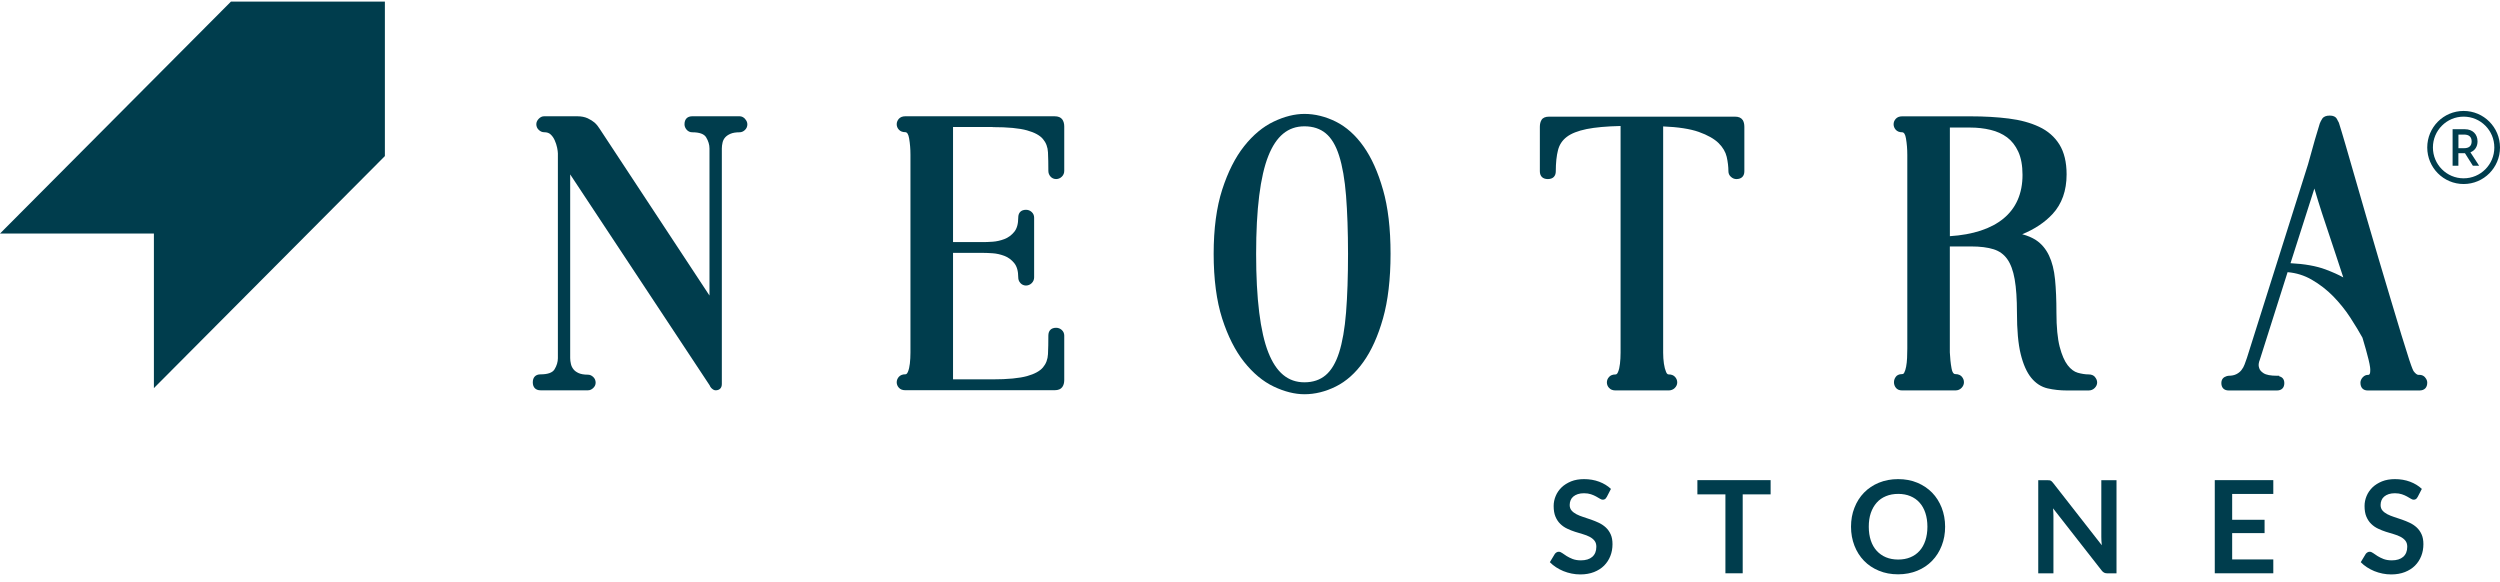 <svg width="275" height="64" viewBox="0 0 275 64" fill="#003D4D" xmlns="http://www.w3.org/2000/svg" >
<path d="M25.408 0.173L0 25.69H16.929V42.692L42.337 17.169V0.173H25.408Z" />
<path d="M81.95 13.067C81.773 12.884 81.573 12.79 81.361 12.79H76.148C75.607 12.79 75.295 13.109 75.295 13.67C75.295 13.883 75.371 14.078 75.524 14.261C75.683 14.45 75.901 14.551 76.142 14.551C76.936 14.551 77.448 14.734 77.672 15.1C77.919 15.508 78.043 15.922 78.043 16.329V32.51L65.962 14.166C65.803 13.906 65.615 13.676 65.397 13.481C65.209 13.321 64.962 13.162 64.65 13.014C64.326 12.866 63.944 12.79 63.509 12.79H59.849C59.637 12.79 59.437 12.884 59.26 13.067C59.084 13.251 58.995 13.451 58.995 13.664C58.995 13.912 59.09 14.131 59.272 14.296C59.449 14.462 59.643 14.545 59.849 14.545C60.16 14.545 60.39 14.621 60.561 14.781C60.755 14.958 60.908 15.177 61.02 15.437C61.137 15.703 61.231 15.975 61.284 16.247C61.337 16.518 61.367 16.731 61.367 16.885V39.401C61.367 39.808 61.243 40.228 60.996 40.63C60.773 40.996 60.255 41.179 59.46 41.179C58.919 41.179 58.607 41.498 58.607 42.054C58.607 42.609 58.919 42.934 59.46 42.934H64.674C64.88 42.934 65.074 42.852 65.25 42.686C65.427 42.521 65.521 42.32 65.521 42.095C65.521 41.847 65.427 41.623 65.25 41.463C65.074 41.298 64.88 41.215 64.674 41.215C64.25 41.215 63.909 41.156 63.656 41.044C63.403 40.931 63.209 40.789 63.079 40.618C62.944 40.447 62.85 40.252 62.803 40.045C62.75 39.82 62.72 39.596 62.72 39.389V19.184L78.06 42.385C78.102 42.497 78.16 42.592 78.237 42.675C78.402 42.846 78.561 42.934 78.719 42.934C79.143 42.934 79.402 42.68 79.402 42.249V16.329C79.402 16.117 79.431 15.898 79.484 15.673C79.531 15.467 79.626 15.283 79.755 15.13C79.89 14.97 80.085 14.834 80.338 14.722C80.591 14.61 80.932 14.551 81.356 14.551C81.561 14.551 81.761 14.468 81.932 14.308C82.115 14.143 82.209 13.924 82.209 13.676C82.209 13.463 82.121 13.256 81.944 13.073L81.95 13.067Z"/>
<path d="M109.194 13.983C110.853 13.983 112.13 14.101 112.983 14.344C113.807 14.574 114.396 14.893 114.731 15.301C115.072 15.709 115.249 16.188 115.278 16.755C115.308 17.364 115.319 18.055 115.319 18.8C115.319 19.036 115.402 19.249 115.555 19.42C115.873 19.787 116.455 19.787 116.802 19.432C116.979 19.261 117.067 19.042 117.067 18.8V13.906C117.067 13.593 116.991 13.333 116.849 13.132C116.685 12.908 116.402 12.79 116.002 12.79H99.579C99.279 12.79 99.044 12.884 98.873 13.067C98.72 13.245 98.638 13.445 98.638 13.664C98.638 13.883 98.714 14.09 98.873 14.261C99.038 14.444 99.273 14.539 99.579 14.539C99.785 14.539 99.926 14.769 100.003 15.218C100.103 15.792 100.15 16.394 100.15 17.015V38.786C100.15 39.212 100.126 39.619 100.085 39.992C100.044 40.352 99.973 40.665 99.867 40.913C99.756 41.173 99.638 41.173 99.579 41.173C99.279 41.173 99.038 41.268 98.873 41.451C98.72 41.629 98.638 41.829 98.638 42.048C98.638 42.267 98.714 42.468 98.873 42.645C99.038 42.834 99.273 42.923 99.579 42.923H116.002C116.402 42.923 116.685 42.81 116.849 42.58C116.996 42.379 117.067 42.119 117.067 41.806V36.913C117.067 36.67 116.973 36.458 116.79 36.292C116.614 36.139 116.408 36.056 116.173 36.056C115.631 36.056 115.319 36.369 115.319 36.913C115.319 37.657 115.308 38.349 115.278 38.957C115.249 39.525 115.072 40.003 114.731 40.411C114.39 40.819 113.801 41.138 112.983 41.368C112.136 41.605 110.859 41.729 109.194 41.729H104.834V27.818H108.205C108.429 27.818 108.764 27.829 109.2 27.859C109.618 27.889 110.053 27.983 110.488 28.149C110.906 28.308 111.265 28.574 111.565 28.941C111.859 29.301 112.007 29.827 112.007 30.512C112.007 30.749 112.083 30.956 112.242 31.133C112.566 31.499 113.13 31.499 113.489 31.145C113.666 30.968 113.754 30.749 113.754 30.512V23.935C113.754 23.693 113.66 23.48 113.478 23.315C113.301 23.155 113.095 23.078 112.86 23.078C112.318 23.078 112.007 23.391 112.007 23.935C112.007 24.621 111.859 25.152 111.565 25.507C111.265 25.873 110.9 26.139 110.483 26.299C110.047 26.464 109.618 26.559 109.2 26.588C108.758 26.618 108.429 26.63 108.205 26.63H104.834V13.972H109.194V13.983Z"/>
<path d="M152.131 20.874C151.584 18.936 150.86 17.328 149.983 16.099C149.107 14.858 148.077 13.948 146.941 13.38C145.806 12.819 144.646 12.53 143.493 12.53C142.422 12.53 141.287 12.813 140.11 13.375C138.927 13.936 137.833 14.846 136.856 16.081C135.879 17.31 135.067 18.918 134.443 20.856C133.819 22.789 133.502 25.164 133.502 27.924C133.502 30.684 133.819 33.107 134.437 35.033C135.061 36.972 135.873 38.579 136.85 39.808C137.833 41.044 138.927 41.959 140.11 42.521C141.292 43.082 142.428 43.366 143.493 43.366C144.641 43.366 145.806 43.082 146.941 42.515C148.083 41.948 149.107 41.038 149.983 39.797C150.86 38.567 151.584 36.96 152.131 35.022C152.678 33.089 152.961 30.702 152.961 27.918C152.961 25.135 152.684 22.795 152.131 20.862V20.874ZM148.065 34.383C147.924 36.162 147.665 37.639 147.3 38.786C146.941 39.903 146.447 40.742 145.823 41.268C145.211 41.788 144.423 42.054 143.487 42.054C141.687 42.054 140.386 40.978 139.515 38.768C138.627 36.517 138.174 32.87 138.174 27.93C138.174 22.99 138.627 19.396 139.515 17.157C140.386 14.964 141.681 13.895 143.487 13.895C144.429 13.895 145.217 14.155 145.829 14.663C146.453 15.177 146.947 16.004 147.3 17.121C147.665 18.262 147.924 19.745 148.065 21.524C148.206 23.338 148.283 25.495 148.283 27.93C148.283 30.365 148.212 32.569 148.065 34.383Z"/>
<path d="M191.673 13.185C191.526 12.949 191.244 12.831 190.838 12.831H170.408C170.002 12.831 169.719 12.949 169.572 13.185C169.449 13.386 169.384 13.641 169.384 13.948V18.841C169.384 19.385 169.702 19.698 170.261 19.698C170.82 19.698 171.137 19.385 171.137 18.841C171.137 17.919 171.22 17.127 171.384 16.501C171.537 15.91 171.861 15.425 172.344 15.059C172.838 14.681 173.573 14.391 174.532 14.196C175.468 14.007 176.721 13.895 178.263 13.859V38.798C178.263 39.229 178.24 39.631 178.198 40.003C178.157 40.37 178.087 40.683 177.981 40.931C177.875 41.191 177.745 41.191 177.692 41.191C177.392 41.191 177.151 41.286 176.992 41.469C176.833 41.646 176.757 41.847 176.757 42.066C176.757 42.285 176.833 42.491 176.992 42.663C177.157 42.852 177.392 42.946 177.698 42.946H183.559C183.824 42.946 184.053 42.852 184.23 42.675C184.406 42.497 184.495 42.29 184.495 42.066C184.495 41.841 184.418 41.646 184.259 41.463C184.094 41.28 183.859 41.185 183.559 41.185C183.506 41.185 183.377 41.185 183.271 40.925C183.165 40.677 183.082 40.364 183.029 39.992C182.976 39.619 182.947 39.217 182.947 38.798V13.906C184.6 13.972 185.919 14.178 186.86 14.509C187.843 14.858 188.578 15.277 189.055 15.75C189.52 16.217 189.814 16.725 189.937 17.251C190.061 17.807 190.126 18.339 190.126 18.841C190.126 19.089 190.226 19.302 190.414 19.462C190.596 19.621 190.791 19.698 191.003 19.698C191.556 19.698 191.879 19.385 191.879 18.841V13.948C191.879 13.635 191.815 13.386 191.691 13.185H191.673Z"/>
<path d="M230.456 41.475C230.292 41.28 230.056 41.185 229.75 41.185C229.374 41.185 228.968 41.12 228.55 41.002C228.156 40.89 227.785 40.612 227.449 40.181C227.102 39.737 226.802 39.052 226.567 38.154C226.331 37.244 226.208 35.979 226.208 34.395C226.208 32.995 226.155 31.765 226.055 30.743C225.955 29.709 225.731 28.822 225.39 28.107C225.043 27.38 224.56 26.807 223.948 26.405C223.536 26.139 223.03 25.921 222.442 25.767C223.813 25.206 224.931 24.461 225.778 23.545C226.808 22.434 227.326 20.968 227.326 19.184C227.326 17.848 227.061 16.743 226.537 15.898C226.014 15.053 225.261 14.397 224.301 13.948C223.36 13.505 222.236 13.197 220.959 13.038C219.7 12.878 218.27 12.796 216.717 12.796H209.238C208.932 12.796 208.696 12.89 208.532 13.073C208.373 13.251 208.296 13.451 208.296 13.67C208.296 13.889 208.373 14.09 208.532 14.273C208.696 14.456 208.932 14.551 209.238 14.551C209.438 14.551 209.585 14.781 209.656 15.23C209.756 15.803 209.803 16.406 209.803 17.027V38.337C209.803 38.68 209.791 39.028 209.779 39.383C209.761 39.749 209.726 40.062 209.673 40.34C209.62 40.618 209.55 40.843 209.461 41.002C209.403 41.108 209.338 41.15 209.232 41.15C208.843 41.15 208.638 41.309 208.538 41.451C208.402 41.629 208.337 41.835 208.337 42.048C208.337 42.261 208.402 42.468 208.538 42.645C208.685 42.846 208.92 42.946 209.232 42.946H215.093C215.363 42.946 215.593 42.852 215.769 42.669C215.946 42.485 216.034 42.279 216.034 42.048C216.034 41.818 215.958 41.623 215.799 41.434C215.687 41.303 215.469 41.15 215.093 41.15C215.016 41.15 214.781 41.15 214.669 40.512C214.569 39.974 214.51 39.383 214.481 38.762V27.109H216.817C217.823 27.109 218.658 27.215 219.306 27.422C219.935 27.623 220.424 27.977 220.794 28.497C221.171 29.023 221.448 29.768 221.612 30.707C221.783 31.677 221.865 32.918 221.865 34.389C221.865 36.304 222.001 37.84 222.277 38.952C222.554 40.08 222.942 40.955 223.436 41.558C223.937 42.172 224.543 42.562 225.237 42.722C225.896 42.875 226.614 42.952 227.373 42.952H229.744C230.015 42.952 230.239 42.858 230.421 42.675C230.598 42.491 230.686 42.29 230.686 42.078C230.686 41.865 230.609 41.67 230.456 41.487V41.475ZM220.777 15.106C221.283 15.484 221.701 16.016 222.007 16.678C222.318 17.352 222.477 18.215 222.477 19.237C222.477 21.282 221.771 22.901 220.383 24.041C219.017 25.164 217.034 25.814 214.486 25.98V14.031H216.723C217.499 14.031 218.252 14.113 218.959 14.285C219.653 14.45 220.265 14.728 220.777 15.106Z"/>
<path d="M266.762 41.51C266.603 41.327 266.385 41.233 266.144 41.233H266.015C265.874 41.233 265.685 41.085 265.485 40.813C265.462 40.778 265.356 40.594 265.026 39.608C264.785 38.875 264.491 37.935 264.144 36.8C263.802 35.66 263.408 34.371 262.979 32.93L261.643 28.45C261.184 26.908 260.731 25.365 260.289 23.823L258.006 15.922C257.7 14.882 257.465 14.084 257.277 13.499C257.218 13.381 257.141 13.239 257.053 13.079C256.924 12.837 256.659 12.713 256.276 12.713C255.87 12.713 255.588 12.831 255.441 13.067C255.329 13.239 255.247 13.404 255.176 13.582C254.888 14.48 254.452 15.998 253.881 18.085L247.162 39.371C247.073 39.602 246.991 39.844 246.903 40.092C246.826 40.311 246.714 40.512 246.556 40.713C246.408 40.902 246.22 41.049 245.991 41.162C245.767 41.274 245.485 41.333 245.155 41.333L244.908 41.374V41.398C244.555 41.481 244.349 41.747 244.349 42.143C244.349 42.651 244.649 42.952 245.161 42.952H250.463C250.975 42.952 251.275 42.657 251.275 42.143C251.275 41.741 251.075 41.475 250.716 41.398V41.333H250.469C249.774 41.333 249.274 41.239 248.986 41.049C248.715 40.872 248.556 40.683 248.503 40.458C248.409 40.204 248.439 39.909 248.592 39.536L251.634 29.939C252.581 30.016 253.47 30.294 254.282 30.761C255.164 31.269 255.964 31.89 256.659 32.599C257.359 33.32 257.989 34.1 258.524 34.921C259.065 35.754 259.524 36.517 259.872 37.149C260.154 38.083 260.378 38.886 260.537 39.536C260.725 40.299 260.742 40.63 260.725 40.795C260.725 41.239 260.566 41.239 260.46 41.239C260.313 41.239 260.089 41.286 259.883 41.522C259.73 41.7 259.648 41.895 259.648 42.095C259.648 42.639 259.942 42.952 260.454 42.952H266.144C266.686 42.952 266.997 42.639 266.997 42.095C266.997 41.889 266.921 41.7 266.762 41.522V41.51ZM257.765 30.518C257.241 30.223 256.588 29.933 255.823 29.644C254.799 29.26 253.499 29.029 251.957 28.952L254.582 20.738C254.705 21.158 254.846 21.619 254.999 22.121C255.258 22.96 255.553 23.87 255.888 24.857C256.218 25.838 256.559 26.866 256.918 27.954C257.206 28.817 257.489 29.673 257.765 30.524V30.518Z"/>
<path d="M273.388 13.824C272.776 13.209 271.934 12.831 270.999 12.831C270.063 12.831 269.222 13.209 268.61 13.824C267.998 14.438 267.621 15.283 267.621 16.223C267.621 17.163 267.998 18.008 268.61 18.622C269.222 19.237 270.063 19.615 270.999 19.615C271.934 19.615 272.776 19.237 273.388 18.622C274 18.008 274.376 17.163 274.376 16.223C274.376 15.283 274 14.438 273.388 13.824ZM270.999 12.204C272.105 12.204 273.105 12.654 273.829 13.38C274.553 14.107 275 15.112 275 16.223C275 17.334 274.553 18.339 273.829 19.066C273.105 19.793 272.105 20.242 270.999 20.242C269.892 20.242 268.892 19.793 268.168 19.066C267.445 18.339 266.997 17.334 266.997 16.223C266.997 15.112 267.445 14.107 268.168 13.38C268.892 12.654 269.892 12.204 270.999 12.204Z"/>
<path d="M270.428 14.805H271.069C271.558 14.805 271.881 15.035 271.881 15.555C271.881 16.075 271.558 16.3 271.069 16.3H270.428V14.811V14.805ZM272.705 18.232L271.746 16.755C272.234 16.566 272.529 16.134 272.529 15.555C272.529 14.758 271.987 14.214 271.14 14.214H269.786V18.232H270.422V16.855H271.146L272.017 18.232H272.699H272.705Z"/>
<path d="M176.727 54.683C176.674 54.789 176.616 54.86 176.545 54.902C176.474 54.943 176.398 54.967 176.304 54.967C176.209 54.967 176.104 54.931 175.986 54.854C175.868 54.783 175.727 54.701 175.568 54.612C175.409 54.523 175.221 54.441 175.009 54.37C174.797 54.299 174.544 54.257 174.25 54.257C173.985 54.257 173.756 54.287 173.562 54.352C173.367 54.417 173.203 54.506 173.067 54.618C172.932 54.73 172.832 54.866 172.767 55.026C172.702 55.185 172.667 55.357 172.667 55.546C172.667 55.788 172.732 55.989 172.867 56.148C173.003 56.308 173.179 56.444 173.403 56.562C173.626 56.68 173.873 56.775 174.156 56.87C174.438 56.964 174.727 57.053 175.021 57.159C175.315 57.265 175.603 57.378 175.886 57.514C176.168 57.65 176.421 57.821 176.639 58.022C176.857 58.223 177.039 58.477 177.175 58.778C177.31 59.074 177.375 59.44 177.375 59.86C177.375 60.321 177.298 60.758 177.139 61.16C176.98 61.562 176.751 61.916 176.451 62.218C176.151 62.519 175.774 62.755 175.339 62.927C174.903 63.098 174.397 63.187 173.838 63.187C173.515 63.187 173.191 63.157 172.879 63.092C172.561 63.027 172.261 62.939 171.973 62.821C171.685 62.702 171.414 62.56 171.161 62.395C170.908 62.23 170.684 62.046 170.484 61.84L171.037 60.923C171.09 60.858 171.149 60.799 171.226 60.758C171.296 60.711 171.379 60.693 171.467 60.693C171.584 60.693 171.714 60.74 171.849 60.841C171.985 60.935 172.149 61.048 172.332 61.166C172.52 61.284 172.738 61.39 172.991 61.491C173.244 61.585 173.544 61.639 173.897 61.639C174.438 61.639 174.856 61.508 175.15 61.254C175.445 60.994 175.598 60.628 175.598 60.143C175.598 59.872 175.533 59.653 175.397 59.481C175.262 59.31 175.086 59.168 174.862 59.05C174.638 58.932 174.391 58.837 174.109 58.755C173.826 58.672 173.538 58.589 173.25 58.495C172.956 58.4 172.673 58.288 172.391 58.152C172.108 58.022 171.855 57.845 171.637 57.632C171.414 57.419 171.237 57.153 171.102 56.834C170.967 56.515 170.902 56.119 170.902 55.652C170.902 55.28 170.978 54.913 171.126 54.559C171.273 54.204 171.49 53.891 171.773 53.613C172.055 53.341 172.408 53.123 172.82 52.951C173.232 52.786 173.709 52.703 174.238 52.703C174.838 52.703 175.397 52.798 175.904 52.987C176.41 53.176 176.845 53.442 177.204 53.779L176.739 54.677L176.727 54.683Z"/>
<path d="M194.768 52.815V54.381H191.697V63.062H189.796V54.381H186.713V52.815H194.763H194.768Z"/>
<path d="M213.963 57.939C213.963 58.69 213.839 59.387 213.586 60.025C213.339 60.663 212.986 61.219 212.533 61.686C212.08 62.153 211.539 62.519 210.903 62.779C210.268 63.039 209.567 63.175 208.791 63.175C208.014 63.175 207.314 63.045 206.678 62.779C206.043 62.519 205.495 62.153 205.042 61.686C204.589 61.219 204.236 60.663 203.989 60.025C203.742 59.387 203.612 58.69 203.612 57.939C203.612 57.189 203.736 56.491 203.989 55.853C204.236 55.215 204.589 54.659 205.042 54.192C205.495 53.726 206.043 53.359 206.678 53.099C207.314 52.839 208.02 52.703 208.791 52.703C209.561 52.703 210.268 52.833 210.903 53.099C211.539 53.365 212.08 53.731 212.533 54.192C212.986 54.659 213.333 55.209 213.586 55.853C213.833 56.491 213.963 57.189 213.963 57.939ZM212.015 57.939C212.015 57.378 211.939 56.875 211.792 56.426C211.644 55.977 211.433 55.599 211.156 55.292C210.879 54.978 210.538 54.742 210.144 54.577C209.75 54.411 209.297 54.328 208.802 54.328C208.308 54.328 207.855 54.411 207.455 54.577C207.055 54.742 206.713 54.978 206.437 55.292C206.16 55.605 205.943 55.983 205.79 56.426C205.637 56.87 205.566 57.378 205.566 57.939C205.566 58.501 205.642 59.009 205.79 59.452C205.937 59.895 206.154 60.279 206.437 60.587C206.719 60.894 207.055 61.136 207.455 61.302C207.855 61.467 208.302 61.55 208.802 61.55C209.302 61.55 209.75 61.467 210.144 61.302C210.544 61.136 210.879 60.9 211.156 60.587C211.433 60.279 211.644 59.901 211.792 59.452C211.939 59.003 212.015 58.501 212.015 57.939Z"/>
<path d="M225.419 52.827C225.478 52.833 225.525 52.851 225.572 52.869C225.619 52.892 225.661 52.922 225.702 52.963C225.743 53.005 225.79 53.058 225.843 53.123L231.198 59.978C231.18 59.812 231.168 59.653 231.157 59.493C231.151 59.334 231.145 59.186 231.145 59.05V52.821H232.816V63.069H231.833C231.68 63.069 231.557 63.045 231.463 62.998C231.363 62.95 231.268 62.868 231.174 62.744L225.837 55.918C225.849 56.072 225.861 56.219 225.867 56.367C225.873 56.515 225.878 56.651 225.878 56.775V63.069H224.207V52.821H225.202C225.284 52.821 225.355 52.821 225.414 52.833L225.419 52.827Z"/>
<path d="M250.063 52.815V54.334H245.538V57.176H249.103V58.642H245.538V61.538H250.063V63.062H243.625V52.815H250.063Z"/>
<path d="M265.927 54.683C265.874 54.789 265.815 54.86 265.744 54.902C265.673 54.943 265.597 54.967 265.503 54.967C265.409 54.967 265.303 54.931 265.185 54.854C265.067 54.783 264.926 54.701 264.767 54.612C264.608 54.523 264.42 54.441 264.208 54.37C263.996 54.299 263.743 54.257 263.449 54.257C263.184 54.257 262.955 54.287 262.761 54.352C262.567 54.417 262.402 54.506 262.267 54.618C262.131 54.73 262.031 54.866 261.966 55.026C261.902 55.185 261.866 55.357 261.866 55.546C261.866 55.788 261.931 55.989 262.066 56.148C262.202 56.308 262.378 56.444 262.602 56.562C262.826 56.68 263.073 56.775 263.355 56.87C263.638 56.964 263.926 57.053 264.22 57.159C264.514 57.265 264.803 57.378 265.085 57.514C265.368 57.65 265.621 57.821 265.838 58.022C266.056 58.223 266.238 58.477 266.374 58.778C266.509 59.074 266.574 59.44 266.574 59.86C266.574 60.321 266.497 60.758 266.338 61.16C266.18 61.562 265.95 61.916 265.65 62.218C265.35 62.519 264.973 62.755 264.538 62.927C264.102 63.098 263.596 63.187 263.037 63.187C262.714 63.187 262.39 63.157 262.078 63.092C261.76 63.027 261.46 62.939 261.172 62.821C260.884 62.702 260.613 62.56 260.36 62.395C260.107 62.23 259.883 62.046 259.683 61.84L260.236 60.923C260.289 60.858 260.348 60.799 260.425 60.758C260.495 60.711 260.578 60.693 260.666 60.693C260.784 60.693 260.913 60.74 261.048 60.841C261.184 60.935 261.349 61.048 261.531 61.166C261.719 61.284 261.937 61.39 262.19 61.491C262.443 61.585 262.743 61.639 263.096 61.639C263.638 61.639 264.055 61.508 264.35 61.254C264.644 60.994 264.797 60.628 264.797 60.143C264.797 59.872 264.732 59.653 264.597 59.481C264.461 59.31 264.285 59.168 264.061 59.05C263.838 58.932 263.59 58.837 263.308 58.755C263.026 58.672 262.737 58.589 262.449 58.495C262.155 58.4 261.872 58.288 261.59 58.152C261.307 58.022 261.054 57.845 260.837 57.632C260.613 57.419 260.437 57.153 260.301 56.834C260.166 56.515 260.101 56.119 260.101 55.652C260.101 55.28 260.178 54.913 260.325 54.559C260.472 54.204 260.69 53.891 260.972 53.613C261.254 53.341 261.607 53.123 262.019 52.951C262.431 52.786 262.908 52.703 263.437 52.703C264.038 52.703 264.597 52.798 265.103 52.987C265.609 53.176 266.044 53.442 266.403 53.779L265.938 54.677L265.927 54.683Z"/>
</svg>
